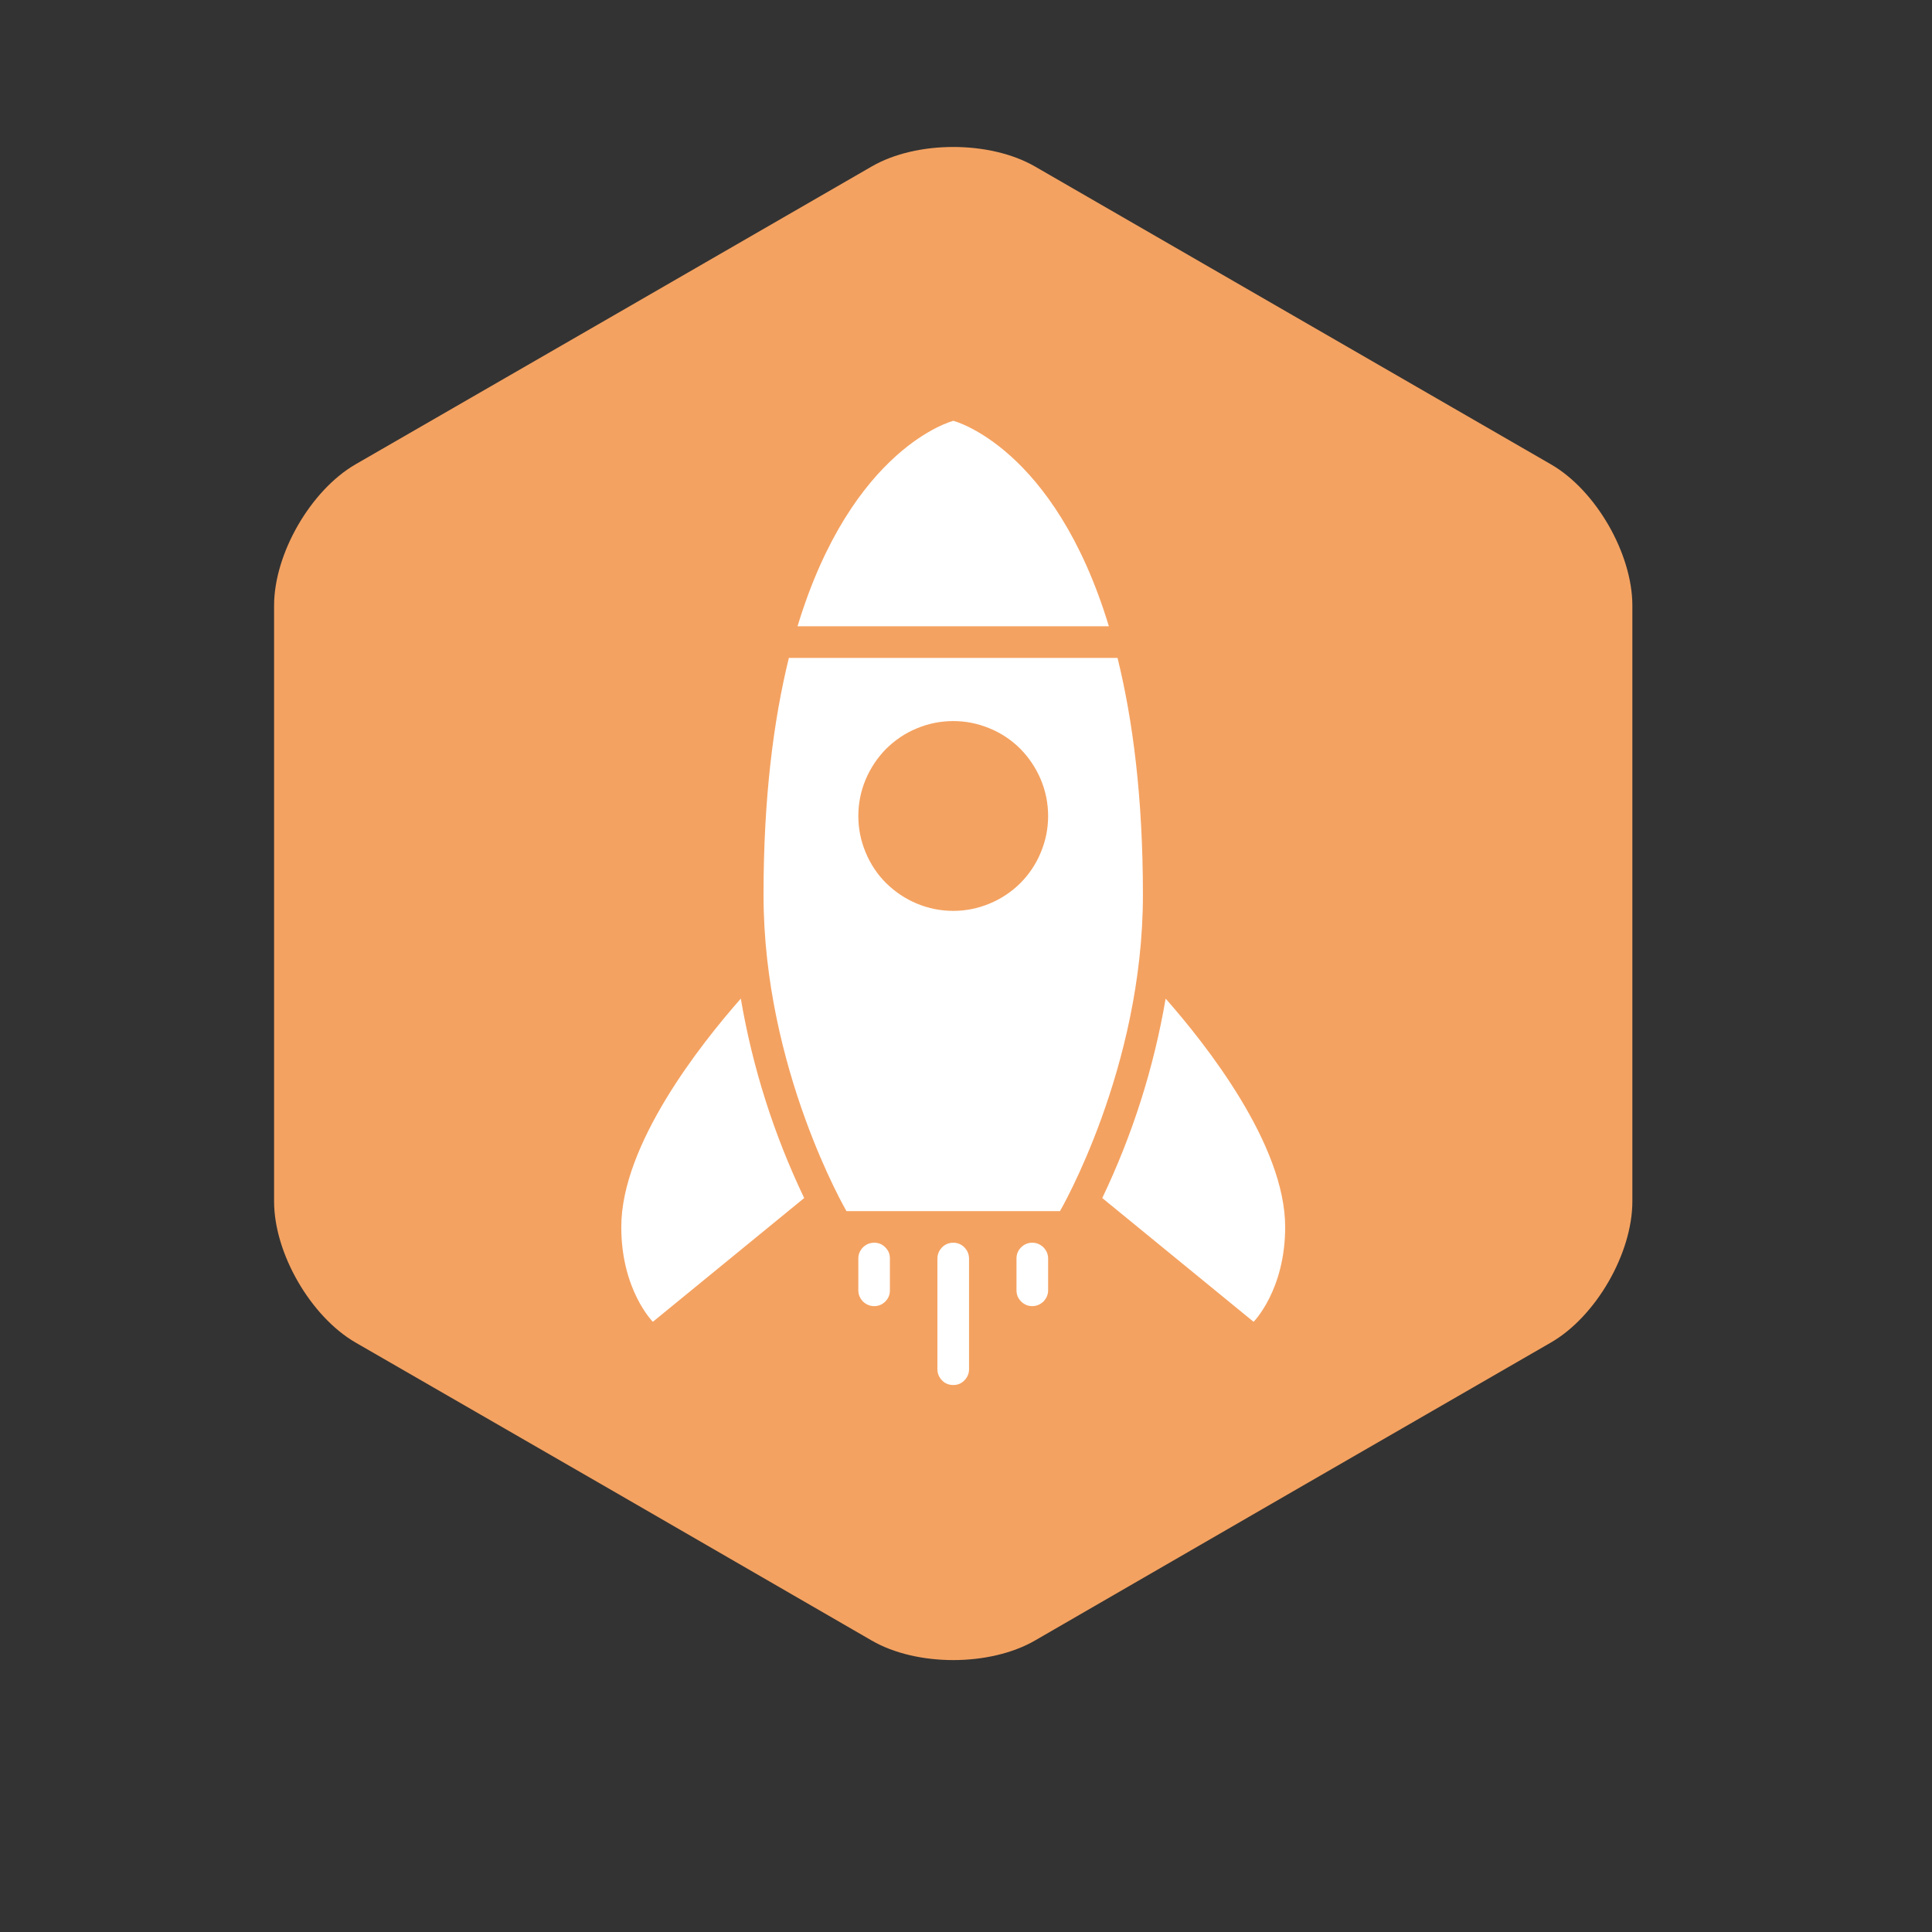 <svg xmlns="http://www.w3.org/2000/svg" xmlns:xlink="http://www.w3.org/1999/xlink" width="50" viewBox="0 0 37.5 37.5" height="50" preserveAspectRatio="xMidYMid meet"><rect x="0" y="0" width="37.5" height="37.5" fill="#333333" stroke="none"/><defs><clipPath id="480f721b50"><path d="M 5.324 2.711 L 32 2.711 L 32 32.359 L 5.324 32.359 Z M 5.324 2.711 " clip-rule="nonzero"></path></clipPath><clipPath id="aca5330f2b"><path d="M 12.051 8.168 L 25 8.168 L 25 27 L 12.051 27 Z M 12.051 8.168 " clip-rule="nonzero"></path></clipPath></defs><g clip-path="url(#480f721b50)"><path fill="#f4a261" d="M 30.102 26.059 L 25.094 28.949 L 20.086 31.844 C 19.211 32.348 17.793 32.348 16.922 31.844 L 11.914 28.949 L 6.902 26.059 C 6.031 25.555 5.32 24.328 5.32 23.32 L 5.32 11.754 C 5.32 10.746 6.031 9.516 6.902 9.012 L 11.914 6.121 L 16.922 3.23 C 17.793 2.727 19.211 2.727 20.086 3.23 L 30.102 9.012 C 30.977 9.516 31.684 10.746 31.684 11.754 L 31.684 23.32 C 31.684 24.328 30.977 25.555 30.102 26.059 Z M 30.102 26.059 " fill-opacity="1" fill-rule="nonzero"></path></g><g clip-path="url(#aca5330f2b)"><path fill="#ffffff" d="M 21.523 12.156 L 15.48 12.156 C 16.539 8.664 18.504 8.168 18.504 8.168 C 18.504 8.168 20.465 8.664 21.523 12.156 Z M 22.184 17.371 C 22.184 20.746 20.574 23.508 20.574 23.508 L 16.43 23.508 C 16.43 23.508 14.82 20.746 14.82 17.371 C 14.82 15.477 15.016 13.973 15.312 12.77 L 21.691 12.77 C 21.988 13.973 22.184 15.477 22.184 17.371 Z M 20.344 15.84 C 20.344 15.594 20.297 15.359 20.203 15.133 C 20.109 14.91 19.977 14.711 19.805 14.535 C 19.633 14.363 19.434 14.23 19.207 14.137 C 18.98 14.043 18.746 13.996 18.504 13.996 C 18.258 13.996 18.023 14.043 17.797 14.137 C 17.57 14.23 17.375 14.363 17.199 14.535 C 17.027 14.711 16.895 14.91 16.801 15.133 C 16.707 15.359 16.66 15.594 16.66 15.84 C 16.66 16.082 16.707 16.316 16.801 16.543 C 16.895 16.77 17.027 16.969 17.199 17.141 C 17.375 17.312 17.57 17.445 17.797 17.539 C 18.023 17.633 18.258 17.68 18.504 17.68 C 18.746 17.68 18.98 17.633 19.207 17.539 C 19.434 17.445 19.633 17.312 19.805 17.141 C 19.977 16.969 20.109 16.77 20.203 16.543 C 20.297 16.316 20.344 16.082 20.344 15.84 Z M 16.969 24.121 C 16.883 24.121 16.812 24.152 16.75 24.211 C 16.691 24.273 16.66 24.344 16.66 24.43 L 16.66 25.043 C 16.66 25.129 16.691 25.199 16.75 25.262 C 16.812 25.32 16.883 25.352 16.969 25.352 C 17.055 25.352 17.125 25.32 17.184 25.262 C 17.246 25.199 17.273 25.129 17.273 25.043 L 17.273 24.43 C 17.273 24.344 17.246 24.273 17.184 24.211 C 17.125 24.152 17.055 24.121 16.969 24.121 Z M 20.035 24.121 C 19.953 24.121 19.879 24.152 19.82 24.211 C 19.758 24.273 19.73 24.344 19.73 24.43 L 19.73 25.043 C 19.73 25.129 19.758 25.199 19.82 25.262 C 19.879 25.32 19.953 25.352 20.035 25.352 C 20.121 25.352 20.191 25.32 20.254 25.262 C 20.312 25.199 20.344 25.129 20.344 25.043 L 20.344 24.43 C 20.344 24.344 20.312 24.273 20.254 24.211 C 20.191 24.152 20.121 24.121 20.035 24.121 Z M 18.504 24.121 C 18.418 24.121 18.344 24.152 18.285 24.211 C 18.227 24.273 18.195 24.344 18.195 24.43 L 18.195 26.578 C 18.195 26.66 18.227 26.734 18.285 26.793 C 18.344 26.855 18.418 26.883 18.504 26.883 C 18.586 26.883 18.66 26.855 18.719 26.793 C 18.777 26.734 18.809 26.66 18.809 26.578 L 18.809 24.43 C 18.809 24.344 18.777 24.273 18.719 24.211 C 18.66 24.152 18.586 24.121 18.504 24.121 Z M 12.059 23.816 C 12.059 25.043 12.672 25.656 12.672 25.656 L 15.609 23.254 C 15.02 22.02 14.609 20.73 14.379 19.383 C 13.602 20.266 12.059 22.211 12.059 23.816 Z M 22.625 19.383 C 22.395 20.73 21.984 22.02 21.395 23.254 L 24.332 25.656 C 24.332 25.656 24.945 25.043 24.945 23.816 C 24.945 22.211 23.402 20.266 22.625 19.383 Z M 22.625 19.383 " fill-opacity="1" fill-rule="nonzero"></path></g></svg>